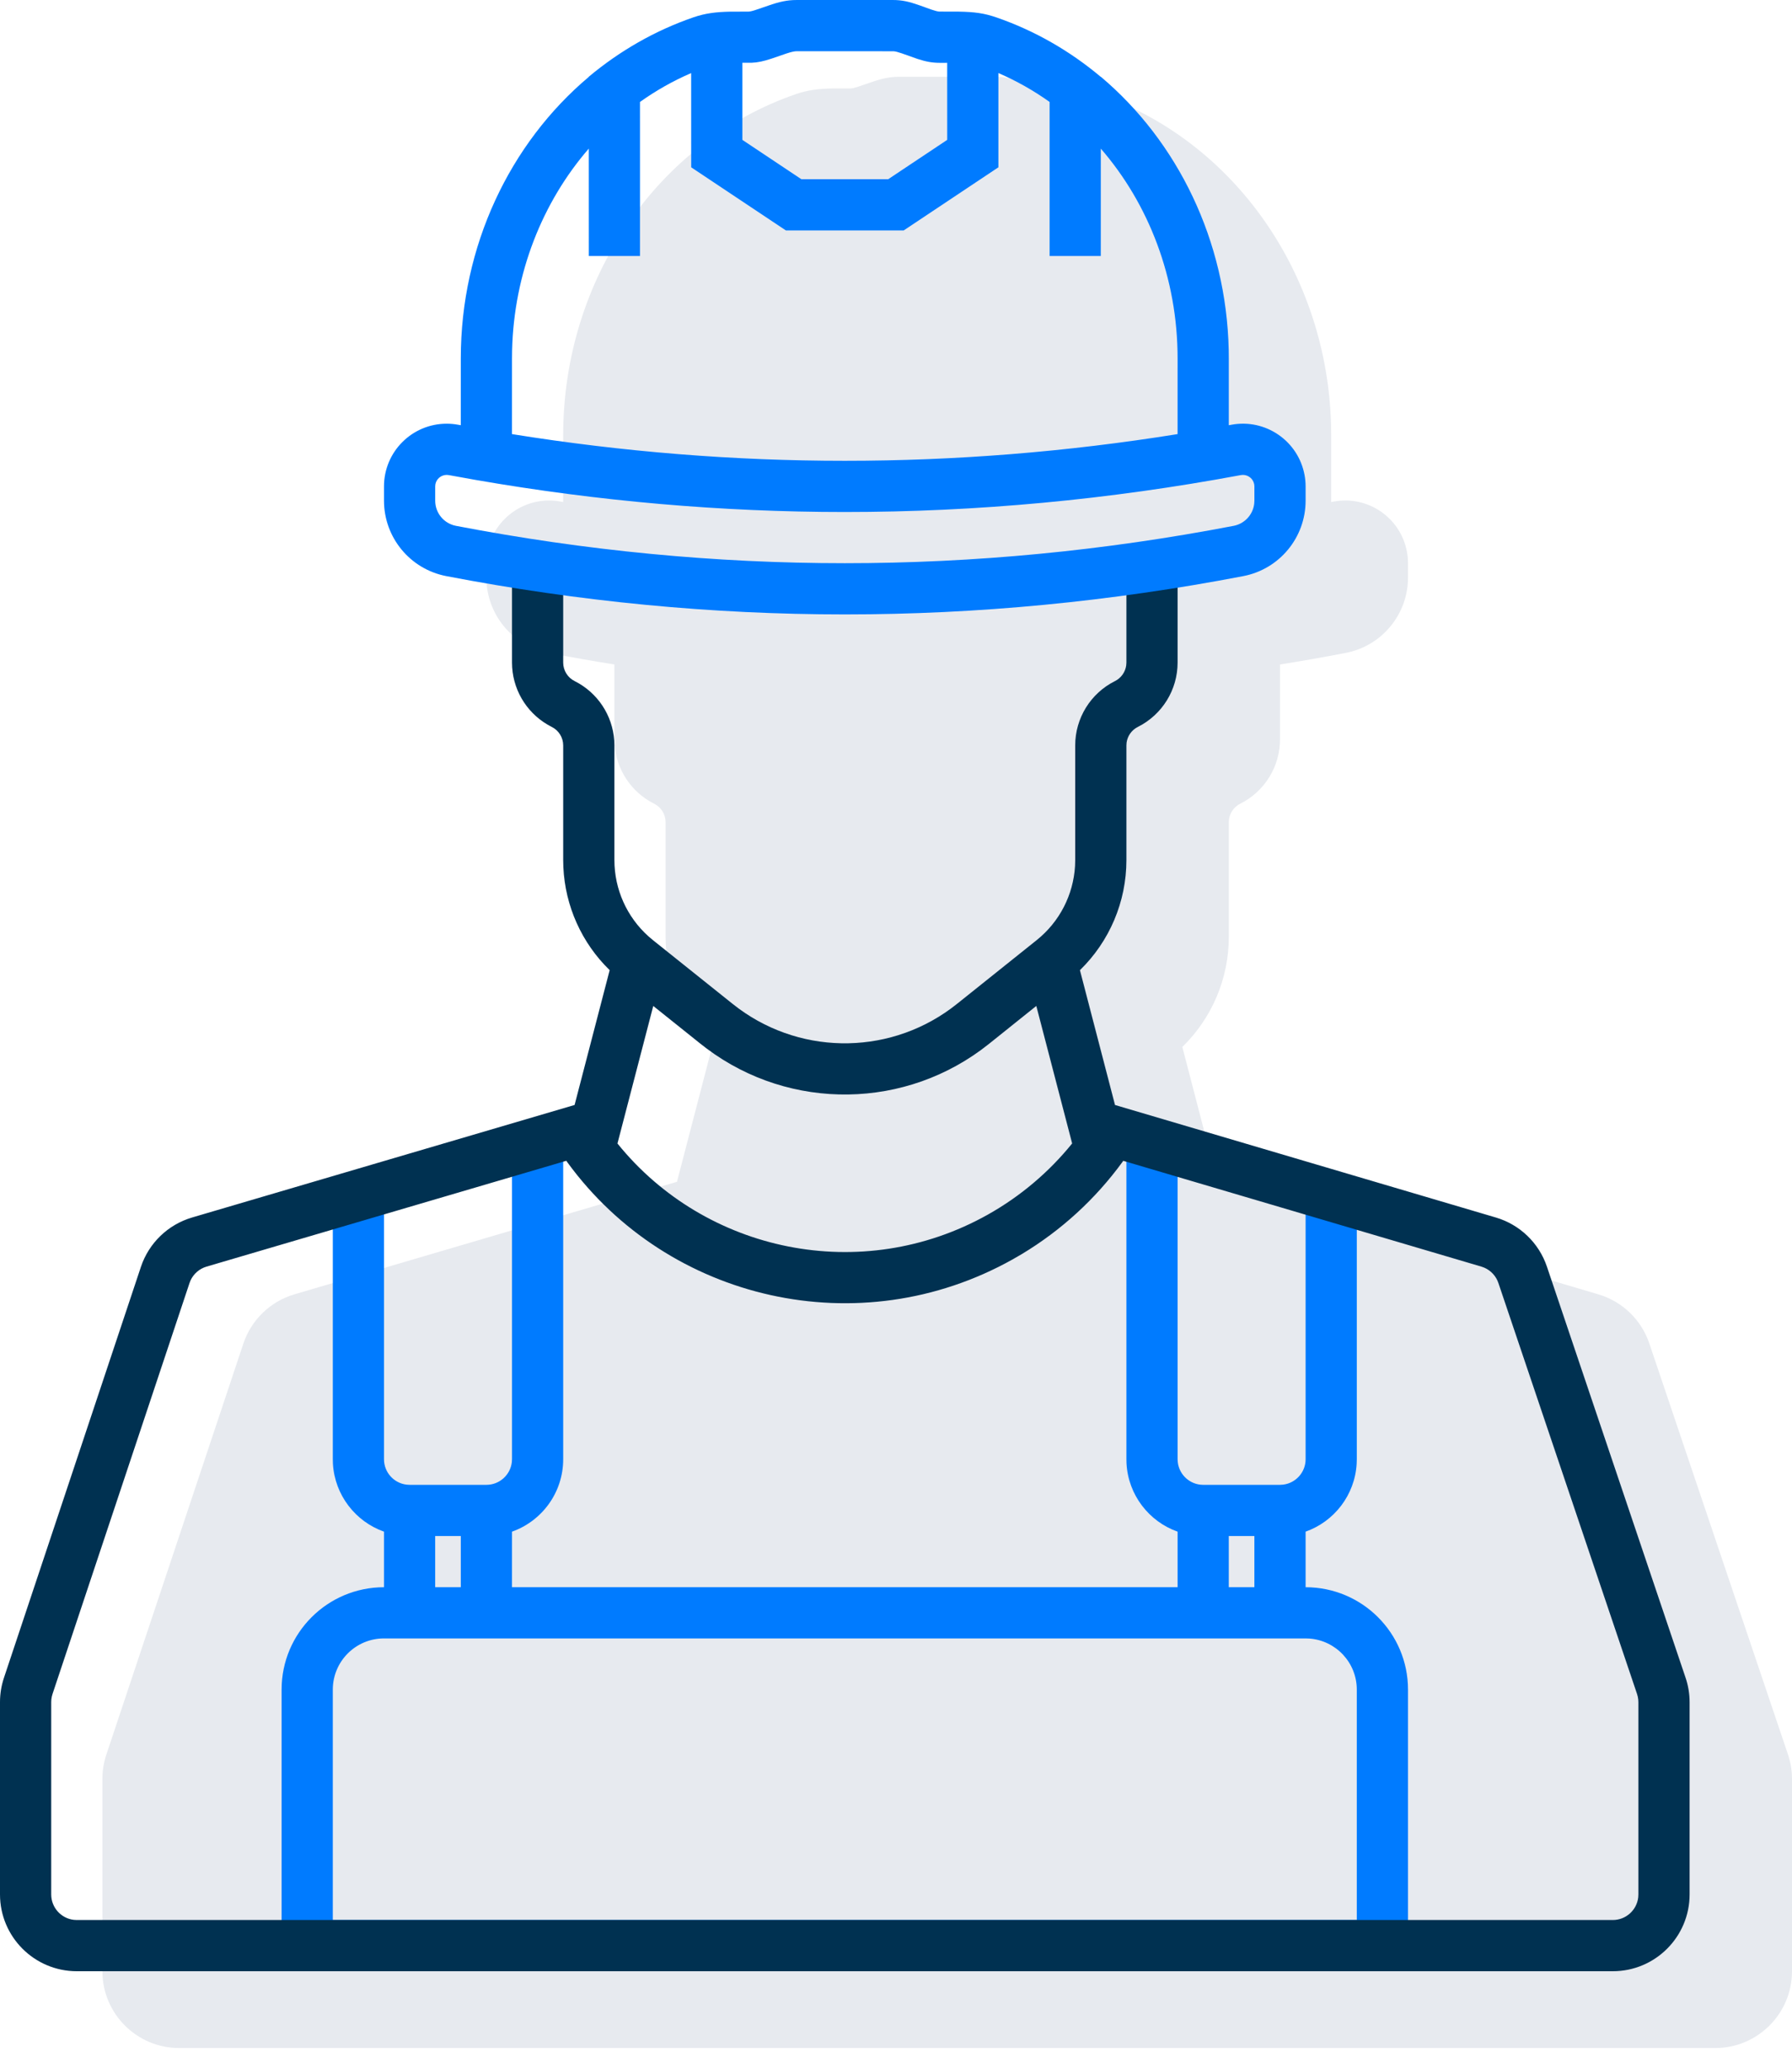 <?xml version="1.0" encoding="UTF-8"?>
<svg width="78px" height="90px" viewBox="0 0 78 90" version="1.1" xmlns="http://www.w3.org/2000/svg" xmlns:xlink="http://www.w3.org/1999/xlink">
    <title>Group</title>
    <g id="Symbols" stroke="none" stroke-width="1" fill="none" fill-rule="evenodd">
        <g id="icons_man" transform="translate(-11, -2)" fill-rule="nonzero">
            <g id="Group" transform="translate(11, 2)">
                <path d="M43.309,3.343 C43.722,3.343 44.014,3.409 44.509,3.584 L44.988,3.756 C45.16,3.815 45.261,3.84 45.34,3.847 L46.169,3.849 C46.879,3.86 47.303,3.919 47.833,4.103 C53.714,6.138 57.792,11.928 57.939,18.573 L57.943,18.943 L57.943,21.852 C57.981,21.845 58.019,21.838 58.056,21.831 C59.538,21.555 60.963,22.532 61.239,24.014 C61.27,24.179 61.286,24.346 61.286,24.514 L61.286,25.136 C61.286,26.739 60.148,28.117 58.574,28.419 C57.621,28.602 56.668,28.77 55.715,28.923 L55.714,32.183 C55.714,33.368 55.044,34.452 53.984,34.982 C53.717,35.116 53.536,35.372 53.495,35.662 L53.486,35.789 L53.486,40.779 C53.486,42.593 52.75,44.318 51.463,45.57 L52.99,51.44 L69.568,56.337 C70.613,56.645 71.441,57.443 71.789,58.474 L77.825,76.366 C77.941,76.71 78,77.071 78,77.434 L78,85.8 C78,87.646 76.503,89.143 74.657,89.143 L7.8,89.143 C5.954,89.143 4.457,87.646 4.457,85.8 L4.457,77.428 C4.457,77.069 4.515,76.712 4.629,76.371 L10.591,58.486 C10.937,57.448 11.769,56.644 12.819,56.336 L29.466,51.439 L30.994,45.57 C29.779,44.388 29.056,42.785 28.978,41.083 L28.971,40.779 L28.971,35.789 C28.971,35.447 28.779,35.135 28.473,34.982 C27.475,34.483 26.823,33.494 26.75,32.391 L26.743,32.183 L26.743,28.923 C25.79,28.77 24.836,28.602 23.883,28.419 C22.309,28.117 21.171,26.739 21.171,25.136 L21.171,24.514 C21.171,23.007 22.393,21.785 23.901,21.785 C24.068,21.785 24.236,21.801 24.401,21.831 L24.513,21.851 L24.514,18.943 C24.514,12.134 28.645,6.16 34.648,4.095 C35.145,3.924 35.61,3.862 36.261,3.85 L37.016,3.849 C37.081,3.849 37.163,3.834 37.317,3.786 L37.685,3.661 C38.246,3.461 38.578,3.367 38.974,3.347 L39.149,3.343 L43.309,3.343 Z" id="Combined-Shape" fill="#E7EAEF"></path>
                <path d="M24.514,50.143 L24.514,63.514 C24.514,64.97 23.584,66.208 22.286,66.667 L22.285,69.085 L51.257,69.085 L51.257,66.667 C50.014,66.228 49.108,65.073 49.033,63.697 L49.029,63.514 L49.029,50.143 L51.257,50.143 L51.257,63.514 L51.265,63.644 C51.329,64.198 51.8,64.629 52.371,64.629 L52.371,64.629 L55.714,64.629 L55.844,64.621 C56.398,64.557 56.829,64.086 56.829,63.514 L56.829,63.514 L56.829,52.093 L59.057,52.093 L59.057,63.514 L59.051,63.711 C58.972,65.08 58.068,66.229 56.829,66.667 L56.829,69.086 C59.29,69.086 61.286,71.081 61.286,73.543 L61.286,73.543 L61.286,85.8 L12.257,85.8 L12.257,73.543 C12.257,71.081 14.253,69.086 16.714,69.086 L16.714,69.086 L16.714,66.667 C15.475,66.229 14.571,65.08 14.491,63.711 L14.486,63.514 L14.486,52.093 L16.714,52.093 L16.714,63.514 C16.714,64.086 17.144,64.557 17.699,64.621 L17.829,64.629 L21.171,64.629 C21.743,64.629 22.214,64.198 22.278,63.644 L22.286,63.514 L22.286,50.143 L24.514,50.143 Z M56.829,71.314 L16.714,71.314 C15.483,71.314 14.486,72.312 14.486,73.543 L14.486,73.543 L14.486,83.571 L59.057,83.571 L59.057,73.543 C59.057,72.368 58.148,71.405 56.995,71.32 L56.995,71.32 L56.829,71.314 Z M20.057,66.857 L18.942,66.857 L18.942,69.085 L20.057,69.085 L20.057,66.857 Z M53.485,69.085 L54.599,69.085 L54.599,66.857 L53.485,66.857 L53.485,69.085 Z" id="Combined-Shape" fill="#007BFF"></path>
                <path d="M24.514,24.514 L24.514,28.84 C24.514,29.181 24.707,29.494 25.013,29.646 C26.011,30.145 26.663,31.135 26.736,32.238 L26.743,32.446 L26.743,37.437 C26.743,38.706 27.284,39.911 28.223,40.753 L28.416,40.917 L31.896,43.701 C34.663,45.914 38.559,45.98 41.392,43.897 L41.647,43.701 L45.127,40.917 C46.118,40.124 46.721,38.949 46.793,37.689 L46.8,37.437 L46.8,32.446 C46.8,31.26 47.47,30.176 48.53,29.646 C48.797,29.513 48.979,29.257 49.02,28.966 L49.029,28.84 L49.029,24.514 L51.257,24.514 L51.257,28.84 C51.257,30.025 50.587,31.109 49.527,31.64 C49.26,31.773 49.079,32.029 49.037,32.319 L49.029,32.446 L49.029,37.437 C49.029,39.25 48.293,40.976 47.006,42.228 L48.533,48.096 L65.111,52.994 C66.155,53.302 66.984,54.1 67.332,55.131 L73.367,73.023 C73.484,73.367 73.543,73.728 73.543,74.092 L73.543,82.457 C73.543,84.303 72.046,85.8 70.2,85.8 L3.343,85.8 C1.497,85.8 0,84.303 0,82.457 L0,74.085 C0,73.726 0.058,73.369 0.172,73.028 L6.133,55.143 C6.479,54.105 7.312,53.302 8.361,52.993 L25.01,48.095 L26.537,42.227 C25.322,41.046 24.598,39.442 24.521,37.74 L24.514,37.437 L24.514,32.446 C24.514,32.104 24.321,31.792 24.016,31.64 C23.018,31.14 22.366,30.151 22.293,29.048 L22.286,28.84 L22.286,24.514 L24.514,24.514 Z M24.649,50.525 L8.99,55.131 C8.684,55.221 8.433,55.437 8.298,55.722 L8.248,55.848 L2.286,73.733 C2.261,73.809 2.244,73.887 2.235,73.966 L2.229,74.085 L2.229,82.457 C2.229,83.029 2.659,83.5 3.213,83.564 L3.343,83.571 L70.2,83.571 C70.771,83.571 71.242,83.141 71.307,82.587 L71.314,82.457 L71.314,74.092 C71.314,74.011 71.306,73.93 71.288,73.852 L71.256,73.735 L65.22,55.844 C65.119,55.543 64.895,55.302 64.607,55.177 L64.48,55.131 L48.89,50.526 L48.858,50.574 C47.682,52.188 46.192,53.554 44.475,54.586 L44.074,54.818 C37.405,58.55 29.105,56.626 24.708,50.607 L24.649,50.525 Z M45.107,43.785 L43.039,45.442 C39.46,48.305 34.409,48.371 30.762,45.641 L30.504,45.442 L28.434,43.786 L26.876,49.772 C30.699,54.512 37.493,55.948 42.986,52.874 C44.405,52.079 45.653,51.024 46.667,49.77 L45.107,43.785 Z" id="Combined-Shape" fill="#003151"></path>
                <path d="M38.851,-5.93810715e-15 C39.265,-5.93810715e-15 39.557,0.066 40.051,0.241 L40.531,0.414 C40.703,0.472 40.804,0.498 40.883,0.504 L41.712,0.506 C42.422,0.517 42.845,0.576 43.376,0.76 C45.047,1.338 46.573,2.22 47.905,3.339 L47.914,3.339 C51.262,6.164 53.377,10.478 53.482,15.23 L53.486,15.6 L53.486,18.509 C53.524,18.502 53.561,18.495 53.599,18.488 C55.081,18.212 56.506,19.189 56.782,20.671 C56.813,20.836 56.829,21.004 56.829,21.171 L56.829,21.793 C56.829,23.396 55.691,24.774 54.117,25.076 C48.335,26.187 42.553,26.743 36.771,26.743 C30.99,26.743 25.208,26.187 19.426,25.076 C17.852,24.774 16.714,23.396 16.714,21.793 L16.714,21.171 C16.714,19.664 17.936,18.442 19.443,18.442 C19.611,18.442 19.779,18.458 19.944,18.488 L20.056,18.508 L20.057,15.6 C20.057,10.702 22.195,6.237 25.628,3.347 L25.629,3.339 C26.975,2.215 28.509,1.33 30.19,0.752 C30.688,0.581 31.153,0.519 31.804,0.507 L32.559,0.506 C32.624,0.506 32.706,0.491 32.86,0.443 L33.227,0.318 C33.789,0.118 34.121,0.025 34.517,0.004 L34.691,-5.93810715e-15 L38.851,-5.93810715e-15 Z M54.098,20.671 L54.008,20.679 C48.264,21.75 42.518,22.286 36.771,22.286 C31.408,22.286 26.045,21.819 20.684,20.886 L19.535,20.679 C19.505,20.674 19.474,20.671 19.443,20.671 C19.198,20.671 18.993,20.848 18.951,21.081 L18.943,21.171 L18.943,21.793 C18.943,22.328 19.322,22.787 19.847,22.888 C25.491,23.972 31.132,24.514 36.771,24.514 C42.411,24.514 48.052,23.972 53.696,22.888 C54.177,22.795 54.536,22.402 54.592,21.925 L54.6,21.793 L54.6,21.171 C54.6,21.141 54.597,21.11 54.592,21.08 C54.546,20.838 54.335,20.67 54.098,20.671 Z M43.457,3.18 L43.457,7.282 L39.337,10.029 L34.206,10.029 L30.085,7.282 L30.084,3.181 C29.296,3.52 28.551,3.943 27.856,4.438 L27.857,11.143 L25.629,11.143 L25.628,6.468 C23.61,8.797 22.371,11.89 22.29,15.249 L22.286,15.6 L22.285,18.895 C27.114,19.67 31.943,20.057 36.771,20.057 C41.6,20.057 46.428,19.67 51.256,18.895 L51.257,15.6 C51.257,12.107 50.004,8.879 47.915,6.469 L47.914,11.143 L45.686,11.143 L45.686,4.438 C44.992,3.943 44.246,3.52 43.457,3.18 Z M34.691,2.229 C34.586,2.229 34.463,2.254 34.237,2.327 L33.576,2.554 C33.223,2.669 32.989,2.72 32.706,2.732 L32.313,2.732 L32.313,6.088 L34.879,7.799 L38.662,7.799 L41.229,6.088 L41.228,2.734 L40.928,2.735 C40.577,2.735 40.309,2.686 39.934,2.564 L39.254,2.323 C39.079,2.263 38.977,2.238 38.897,2.231 L34.691,2.229 Z" id="Combined-Shape" fill="#007BFF"></path>
            </g>
        </g>
    </g>
</svg>